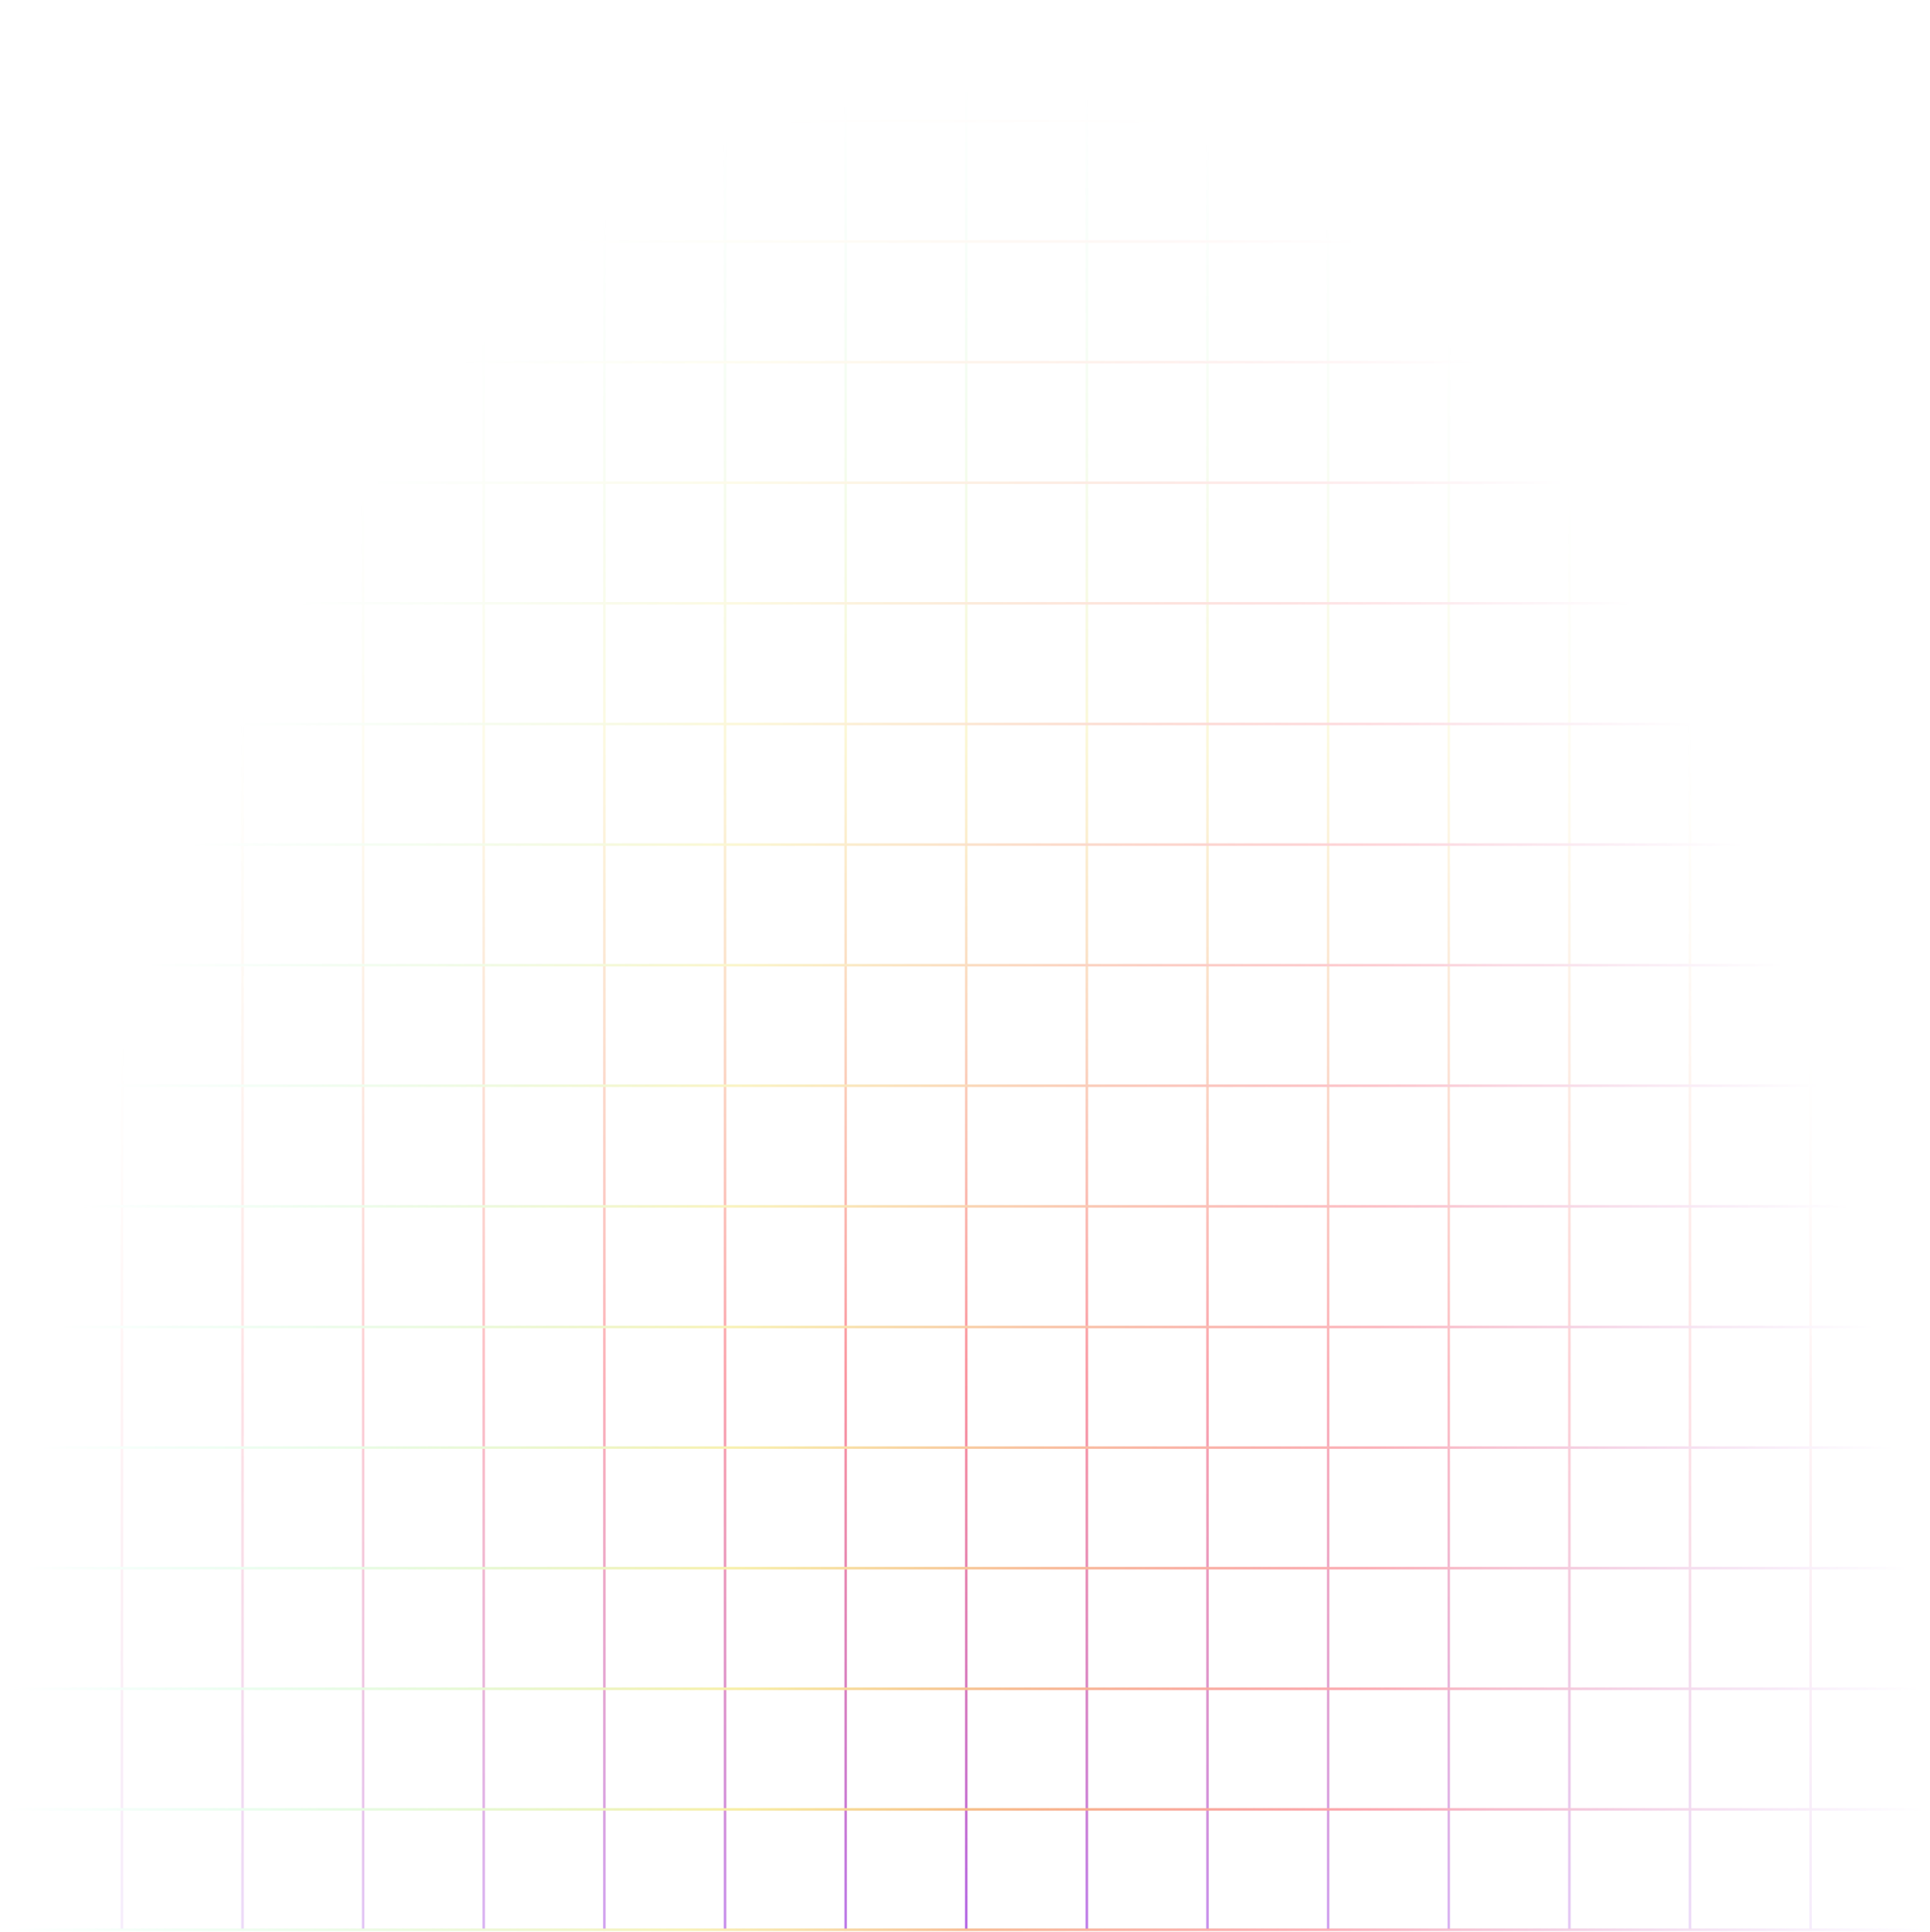 <svg width="768" height="769" viewBox="0 0 768 769" fill="none" xmlns="http://www.w3.org/2000/svg">
<mask id="mask0_4_91649" style="mask-type:alpha" maskUnits="userSpaceOnUse" x="0" y="0" width="768" height="769">
<rect width="768" height="768" transform="translate(0 0.626)" fill="url(#paint0_radial_4_91649)"/>
</mask>
<g mask="url(#mask0_4_91649)">
<g clip-path="url(#clip0_4_91649)">
<g clip-path="url(#clip1_4_91649)">
<line x1="0.5" y1="0.626" x2="0.5" y2="768.626" stroke="url(#paint1_linear_4_91649)"/>
<line x1="48.5" y1="0.626" x2="48.5" y2="768.626" stroke="url(#paint2_linear_4_91649)"/>
<line x1="96.5" y1="0.626" x2="96.5" y2="768.626" stroke="url(#paint3_linear_4_91649)"/>
<line x1="144.5" y1="0.626" x2="144.5" y2="768.626" stroke="url(#paint4_linear_4_91649)"/>
<line x1="192.5" y1="0.626" x2="192.5" y2="768.626" stroke="url(#paint5_linear_4_91649)"/>
<line x1="240.5" y1="0.626" x2="240.5" y2="768.626" stroke="url(#paint6_linear_4_91649)"/>
<line x1="288.5" y1="0.626" x2="288.5" y2="768.626" stroke="url(#paint7_linear_4_91649)"/>
<line x1="336.5" y1="0.626" x2="336.5" y2="768.626" stroke="url(#paint8_linear_4_91649)"/>
<line x1="384.5" y1="0.626" x2="384.5" y2="768.626" stroke="url(#paint9_linear_4_91649)"/>
<line x1="432.5" y1="0.626" x2="432.5" y2="768.626" stroke="url(#paint10_linear_4_91649)"/>
<line x1="480.5" y1="0.626" x2="480.5" y2="768.626" stroke="url(#paint11_linear_4_91649)"/>
<line x1="528.5" y1="0.626" x2="528.5" y2="768.626" stroke="url(#paint12_linear_4_91649)"/>
<line x1="576.5" y1="0.626" x2="576.5" y2="768.626" stroke="url(#paint13_linear_4_91649)"/>
<line x1="624.5" y1="0.626" x2="624.5" y2="768.626" stroke="url(#paint14_linear_4_91649)"/>
<line x1="672.5" y1="0.626" x2="672.5" y2="768.626" stroke="url(#paint15_linear_4_91649)"/>
<line x1="720.5" y1="0.626" x2="720.5" y2="768.626" stroke="url(#paint16_linear_4_91649)"/>
</g>
<rect x="0.5" y="1.126" width="767" height="767" stroke="url(#paint17_linear_4_91649)"/>
<g clip-path="url(#clip2_4_91649)">
<line y1="48.126" x2="768" y2="48.126" stroke="url(#paint18_linear_4_91649)"/>
<line y1="96.126" x2="768" y2="96.126" stroke="url(#paint19_linear_4_91649)"/>
<line y1="144.126" x2="768" y2="144.126" stroke="url(#paint20_linear_4_91649)"/>
<line y1="192.126" x2="768" y2="192.126" stroke="url(#paint21_linear_4_91649)"/>
<line y1="240.126" x2="768" y2="240.126" stroke="url(#paint22_linear_4_91649)"/>
<line y1="288.126" x2="768" y2="288.126" stroke="url(#paint23_linear_4_91649)"/>
<line y1="336.126" x2="768" y2="336.126" stroke="url(#paint24_linear_4_91649)"/>
<line y1="384.126" x2="768" y2="384.126" stroke="url(#paint25_linear_4_91649)"/>
<line y1="432.126" x2="768" y2="432.126" stroke="url(#paint26_linear_4_91649)"/>
<line y1="480.126" x2="768" y2="480.126" stroke="url(#paint27_linear_4_91649)"/>
<line y1="528.126" x2="768" y2="528.126" stroke="url(#paint28_linear_4_91649)"/>
<line y1="576.126" x2="768" y2="576.126" stroke="url(#paint29_linear_4_91649)"/>
<line y1="624.126" x2="768" y2="624.126" stroke="url(#paint30_linear_4_91649)"/>
<line y1="672.126" x2="768" y2="672.126" stroke="url(#paint31_linear_4_91649)"/>
<line y1="720.126" x2="768" y2="720.126" stroke="url(#paint32_linear_4_91649)"/>
<line y1="768.126" x2="768" y2="768.126" stroke="url(#paint33_linear_4_91649)"/>
</g>
<rect x="0.5" y="1.126" width="767" height="767" stroke="url(#paint34_linear_4_91649)"/>
</g>
</g>
<defs>
<radialGradient id="paint0_radial_4_91649" cx="0" cy="0" r="1" gradientUnits="userSpaceOnUse" gradientTransform="translate(384 768) rotate(-90) scale(768 400.776)">
<stop/>
<stop offset="0.958" stop-opacity="0"/>
</radialGradient>
<linearGradient id="paint1_linear_4_91649" x1="0" y1="0.626" x2="-59.744" y2="5.223" gradientUnits="userSpaceOnUse">
<stop stop-color="#86FDD2"/>
<stop offset="0.365" stop-color="#F4E987"/>
<stop offset="0.693" stop-color="#F86675"/>
<stop offset="1" stop-color="#AD69F0"/>
</linearGradient>
<linearGradient id="paint2_linear_4_91649" x1="48" y1="0.626" x2="-11.744" y2="5.223" gradientUnits="userSpaceOnUse">
<stop stop-color="#86FDD2"/>
<stop offset="0.365" stop-color="#F4E987"/>
<stop offset="0.693" stop-color="#F86675"/>
<stop offset="1" stop-color="#AD69F0"/>
</linearGradient>
<linearGradient id="paint3_linear_4_91649" x1="96" y1="0.626" x2="36.256" y2="5.223" gradientUnits="userSpaceOnUse">
<stop stop-color="#86FDD2"/>
<stop offset="0.365" stop-color="#F4E987"/>
<stop offset="0.693" stop-color="#F86675"/>
<stop offset="1" stop-color="#AD69F0"/>
</linearGradient>
<linearGradient id="paint4_linear_4_91649" x1="144" y1="0.626" x2="84.256" y2="5.223" gradientUnits="userSpaceOnUse">
<stop stop-color="#86FDD2"/>
<stop offset="0.365" stop-color="#F4E987"/>
<stop offset="0.693" stop-color="#F86675"/>
<stop offset="1" stop-color="#AD69F0"/>
</linearGradient>
<linearGradient id="paint5_linear_4_91649" x1="192" y1="0.626" x2="132.256" y2="5.223" gradientUnits="userSpaceOnUse">
<stop stop-color="#86FDD2"/>
<stop offset="0.365" stop-color="#F4E987"/>
<stop offset="0.693" stop-color="#F86675"/>
<stop offset="1" stop-color="#AD69F0"/>
</linearGradient>
<linearGradient id="paint6_linear_4_91649" x1="240" y1="0.626" x2="180.256" y2="5.223" gradientUnits="userSpaceOnUse">
<stop stop-color="#86FDD2"/>
<stop offset="0.365" stop-color="#F4E987"/>
<stop offset="0.693" stop-color="#F86675"/>
<stop offset="1" stop-color="#AD69F0"/>
</linearGradient>
<linearGradient id="paint7_linear_4_91649" x1="288" y1="0.626" x2="228.256" y2="5.223" gradientUnits="userSpaceOnUse">
<stop stop-color="#86FDD2"/>
<stop offset="0.365" stop-color="#F4E987"/>
<stop offset="0.693" stop-color="#F86675"/>
<stop offset="1" stop-color="#AD69F0"/>
</linearGradient>
<linearGradient id="paint8_linear_4_91649" x1="336" y1="0.626" x2="276.256" y2="5.223" gradientUnits="userSpaceOnUse">
<stop stop-color="#86FDD2"/>
<stop offset="0.365" stop-color="#F4E987"/>
<stop offset="0.693" stop-color="#F86675"/>
<stop offset="1" stop-color="#AD69F0"/>
</linearGradient>
<linearGradient id="paint9_linear_4_91649" x1="384" y1="0.626" x2="324.256" y2="5.223" gradientUnits="userSpaceOnUse">
<stop stop-color="#86FDD2"/>
<stop offset="0.365" stop-color="#F4E987"/>
<stop offset="0.693" stop-color="#F86675"/>
<stop offset="1" stop-color="#AD69F0"/>
</linearGradient>
<linearGradient id="paint10_linear_4_91649" x1="432" y1="0.626" x2="372.256" y2="5.223" gradientUnits="userSpaceOnUse">
<stop stop-color="#86FDD2"/>
<stop offset="0.365" stop-color="#F4E987"/>
<stop offset="0.693" stop-color="#F86675"/>
<stop offset="1" stop-color="#AD69F0"/>
</linearGradient>
<linearGradient id="paint11_linear_4_91649" x1="480" y1="0.626" x2="420.256" y2="5.223" gradientUnits="userSpaceOnUse">
<stop stop-color="#86FDD2"/>
<stop offset="0.365" stop-color="#F4E987"/>
<stop offset="0.693" stop-color="#F86675"/>
<stop offset="1" stop-color="#AD69F0"/>
</linearGradient>
<linearGradient id="paint12_linear_4_91649" x1="528" y1="0.626" x2="468.256" y2="5.223" gradientUnits="userSpaceOnUse">
<stop stop-color="#86FDD2"/>
<stop offset="0.365" stop-color="#F4E987"/>
<stop offset="0.693" stop-color="#F86675"/>
<stop offset="1" stop-color="#AD69F0"/>
</linearGradient>
<linearGradient id="paint13_linear_4_91649" x1="576" y1="0.626" x2="516.256" y2="5.223" gradientUnits="userSpaceOnUse">
<stop stop-color="#86FDD2"/>
<stop offset="0.365" stop-color="#F4E987"/>
<stop offset="0.693" stop-color="#F86675"/>
<stop offset="1" stop-color="#AD69F0"/>
</linearGradient>
<linearGradient id="paint14_linear_4_91649" x1="624" y1="0.626" x2="564.256" y2="5.223" gradientUnits="userSpaceOnUse">
<stop stop-color="#86FDD2"/>
<stop offset="0.365" stop-color="#F4E987"/>
<stop offset="0.693" stop-color="#F86675"/>
<stop offset="1" stop-color="#AD69F0"/>
</linearGradient>
<linearGradient id="paint15_linear_4_91649" x1="672" y1="0.626" x2="612.256" y2="5.223" gradientUnits="userSpaceOnUse">
<stop stop-color="#86FDD2"/>
<stop offset="0.365" stop-color="#F4E987"/>
<stop offset="0.693" stop-color="#F86675"/>
<stop offset="1" stop-color="#AD69F0"/>
</linearGradient>
<linearGradient id="paint16_linear_4_91649" x1="720" y1="0.626" x2="660.256" y2="5.223" gradientUnits="userSpaceOnUse">
<stop stop-color="#86FDD2"/>
<stop offset="0.365" stop-color="#F4E987"/>
<stop offset="0.693" stop-color="#F86675"/>
<stop offset="1" stop-color="#AD69F0"/>
</linearGradient>
<linearGradient id="paint17_linear_4_91649" x1="0" y1="0.626" x2="780.772" y2="13.838" gradientUnits="userSpaceOnUse">
<stop stop-color="#86FDD2"/>
<stop offset="0.365" stop-color="#F4E987"/>
<stop offset="0.693" stop-color="#F86675"/>
<stop offset="1" stop-color="#AD69F0"/>
</linearGradient>
<linearGradient id="paint18_linear_4_91649" x1="0" y1="48.626" x2="4.597" y2="108.37" gradientUnits="userSpaceOnUse">
<stop stop-color="#86FDD2"/>
<stop offset="0.365" stop-color="#F4E987"/>
<stop offset="0.693" stop-color="#F86675"/>
<stop offset="1" stop-color="#AD69F0"/>
</linearGradient>
<linearGradient id="paint19_linear_4_91649" x1="0" y1="96.626" x2="4.597" y2="156.37" gradientUnits="userSpaceOnUse">
<stop stop-color="#86FDD2"/>
<stop offset="0.365" stop-color="#F4E987"/>
<stop offset="0.693" stop-color="#F86675"/>
<stop offset="1" stop-color="#AD69F0"/>
</linearGradient>
<linearGradient id="paint20_linear_4_91649" x1="0" y1="144.626" x2="4.597" y2="204.37" gradientUnits="userSpaceOnUse">
<stop stop-color="#86FDD2"/>
<stop offset="0.365" stop-color="#F4E987"/>
<stop offset="0.693" stop-color="#F86675"/>
<stop offset="1" stop-color="#AD69F0"/>
</linearGradient>
<linearGradient id="paint21_linear_4_91649" x1="0" y1="192.626" x2="4.597" y2="252.37" gradientUnits="userSpaceOnUse">
<stop stop-color="#86FDD2"/>
<stop offset="0.365" stop-color="#F4E987"/>
<stop offset="0.693" stop-color="#F86675"/>
<stop offset="1" stop-color="#AD69F0"/>
</linearGradient>
<linearGradient id="paint22_linear_4_91649" x1="0" y1="240.626" x2="4.597" y2="300.37" gradientUnits="userSpaceOnUse">
<stop stop-color="#86FDD2"/>
<stop offset="0.365" stop-color="#F4E987"/>
<stop offset="0.693" stop-color="#F86675"/>
<stop offset="1" stop-color="#AD69F0"/>
</linearGradient>
<linearGradient id="paint23_linear_4_91649" x1="0" y1="288.626" x2="4.597" y2="348.37" gradientUnits="userSpaceOnUse">
<stop stop-color="#86FDD2"/>
<stop offset="0.365" stop-color="#F4E987"/>
<stop offset="0.693" stop-color="#F86675"/>
<stop offset="1" stop-color="#AD69F0"/>
</linearGradient>
<linearGradient id="paint24_linear_4_91649" x1="0" y1="336.626" x2="4.597" y2="396.37" gradientUnits="userSpaceOnUse">
<stop stop-color="#86FDD2"/>
<stop offset="0.365" stop-color="#F4E987"/>
<stop offset="0.693" stop-color="#F86675"/>
<stop offset="1" stop-color="#AD69F0"/>
</linearGradient>
<linearGradient id="paint25_linear_4_91649" x1="0" y1="384.626" x2="4.597" y2="444.37" gradientUnits="userSpaceOnUse">
<stop stop-color="#86FDD2"/>
<stop offset="0.365" stop-color="#F4E987"/>
<stop offset="0.693" stop-color="#F86675"/>
<stop offset="1" stop-color="#AD69F0"/>
</linearGradient>
<linearGradient id="paint26_linear_4_91649" x1="0" y1="432.626" x2="4.597" y2="492.37" gradientUnits="userSpaceOnUse">
<stop stop-color="#86FDD2"/>
<stop offset="0.365" stop-color="#F4E987"/>
<stop offset="0.693" stop-color="#F86675"/>
<stop offset="1" stop-color="#AD69F0"/>
</linearGradient>
<linearGradient id="paint27_linear_4_91649" x1="0" y1="480.626" x2="4.597" y2="540.37" gradientUnits="userSpaceOnUse">
<stop stop-color="#86FDD2"/>
<stop offset="0.365" stop-color="#F4E987"/>
<stop offset="0.693" stop-color="#F86675"/>
<stop offset="1" stop-color="#AD69F0"/>
</linearGradient>
<linearGradient id="paint28_linear_4_91649" x1="0" y1="528.626" x2="4.597" y2="588.37" gradientUnits="userSpaceOnUse">
<stop stop-color="#86FDD2"/>
<stop offset="0.365" stop-color="#F4E987"/>
<stop offset="0.693" stop-color="#F86675"/>
<stop offset="1" stop-color="#AD69F0"/>
</linearGradient>
<linearGradient id="paint29_linear_4_91649" x1="0" y1="576.626" x2="4.597" y2="636.37" gradientUnits="userSpaceOnUse">
<stop stop-color="#86FDD2"/>
<stop offset="0.365" stop-color="#F4E987"/>
<stop offset="0.693" stop-color="#F86675"/>
<stop offset="1" stop-color="#AD69F0"/>
</linearGradient>
<linearGradient id="paint30_linear_4_91649" x1="0" y1="624.626" x2="4.597" y2="684.37" gradientUnits="userSpaceOnUse">
<stop stop-color="#86FDD2"/>
<stop offset="0.365" stop-color="#F4E987"/>
<stop offset="0.693" stop-color="#F86675"/>
<stop offset="1" stop-color="#AD69F0"/>
</linearGradient>
<linearGradient id="paint31_linear_4_91649" x1="0" y1="672.626" x2="4.597" y2="732.37" gradientUnits="userSpaceOnUse">
<stop stop-color="#86FDD2"/>
<stop offset="0.365" stop-color="#F4E987"/>
<stop offset="0.693" stop-color="#F86675"/>
<stop offset="1" stop-color="#AD69F0"/>
</linearGradient>
<linearGradient id="paint32_linear_4_91649" x1="0" y1="720.626" x2="4.597" y2="780.37" gradientUnits="userSpaceOnUse">
<stop stop-color="#86FDD2"/>
<stop offset="0.365" stop-color="#F4E987"/>
<stop offset="0.693" stop-color="#F86675"/>
<stop offset="1" stop-color="#AD69F0"/>
</linearGradient>
<linearGradient id="paint33_linear_4_91649" x1="0" y1="768.626" x2="4.597" y2="828.37" gradientUnits="userSpaceOnUse">
<stop stop-color="#86FDD2"/>
<stop offset="0.365" stop-color="#F4E987"/>
<stop offset="0.693" stop-color="#F86675"/>
<stop offset="1" stop-color="#AD69F0"/>
</linearGradient>
<linearGradient id="paint34_linear_4_91649" x1="0" y1="0.626" x2="780.772" y2="13.838" gradientUnits="userSpaceOnUse">
<stop stop-color="#86FDD2"/>
<stop offset="0.365" stop-color="#F4E987"/>
<stop offset="0.693" stop-color="#F86675"/>
<stop offset="1" stop-color="#AD69F0"/>
</linearGradient>
<clipPath id="clip0_4_91649">
<rect width="768" height="768" fill="white" transform="translate(0 0.626)"/>
</clipPath>
<clipPath id="clip1_4_91649">
<rect y="0.626" width="768" height="768" fill="white"/>
</clipPath>
<clipPath id="clip2_4_91649">
<rect y="0.626" width="768" height="768" fill="white"/>
</clipPath>
</defs>
</svg>
